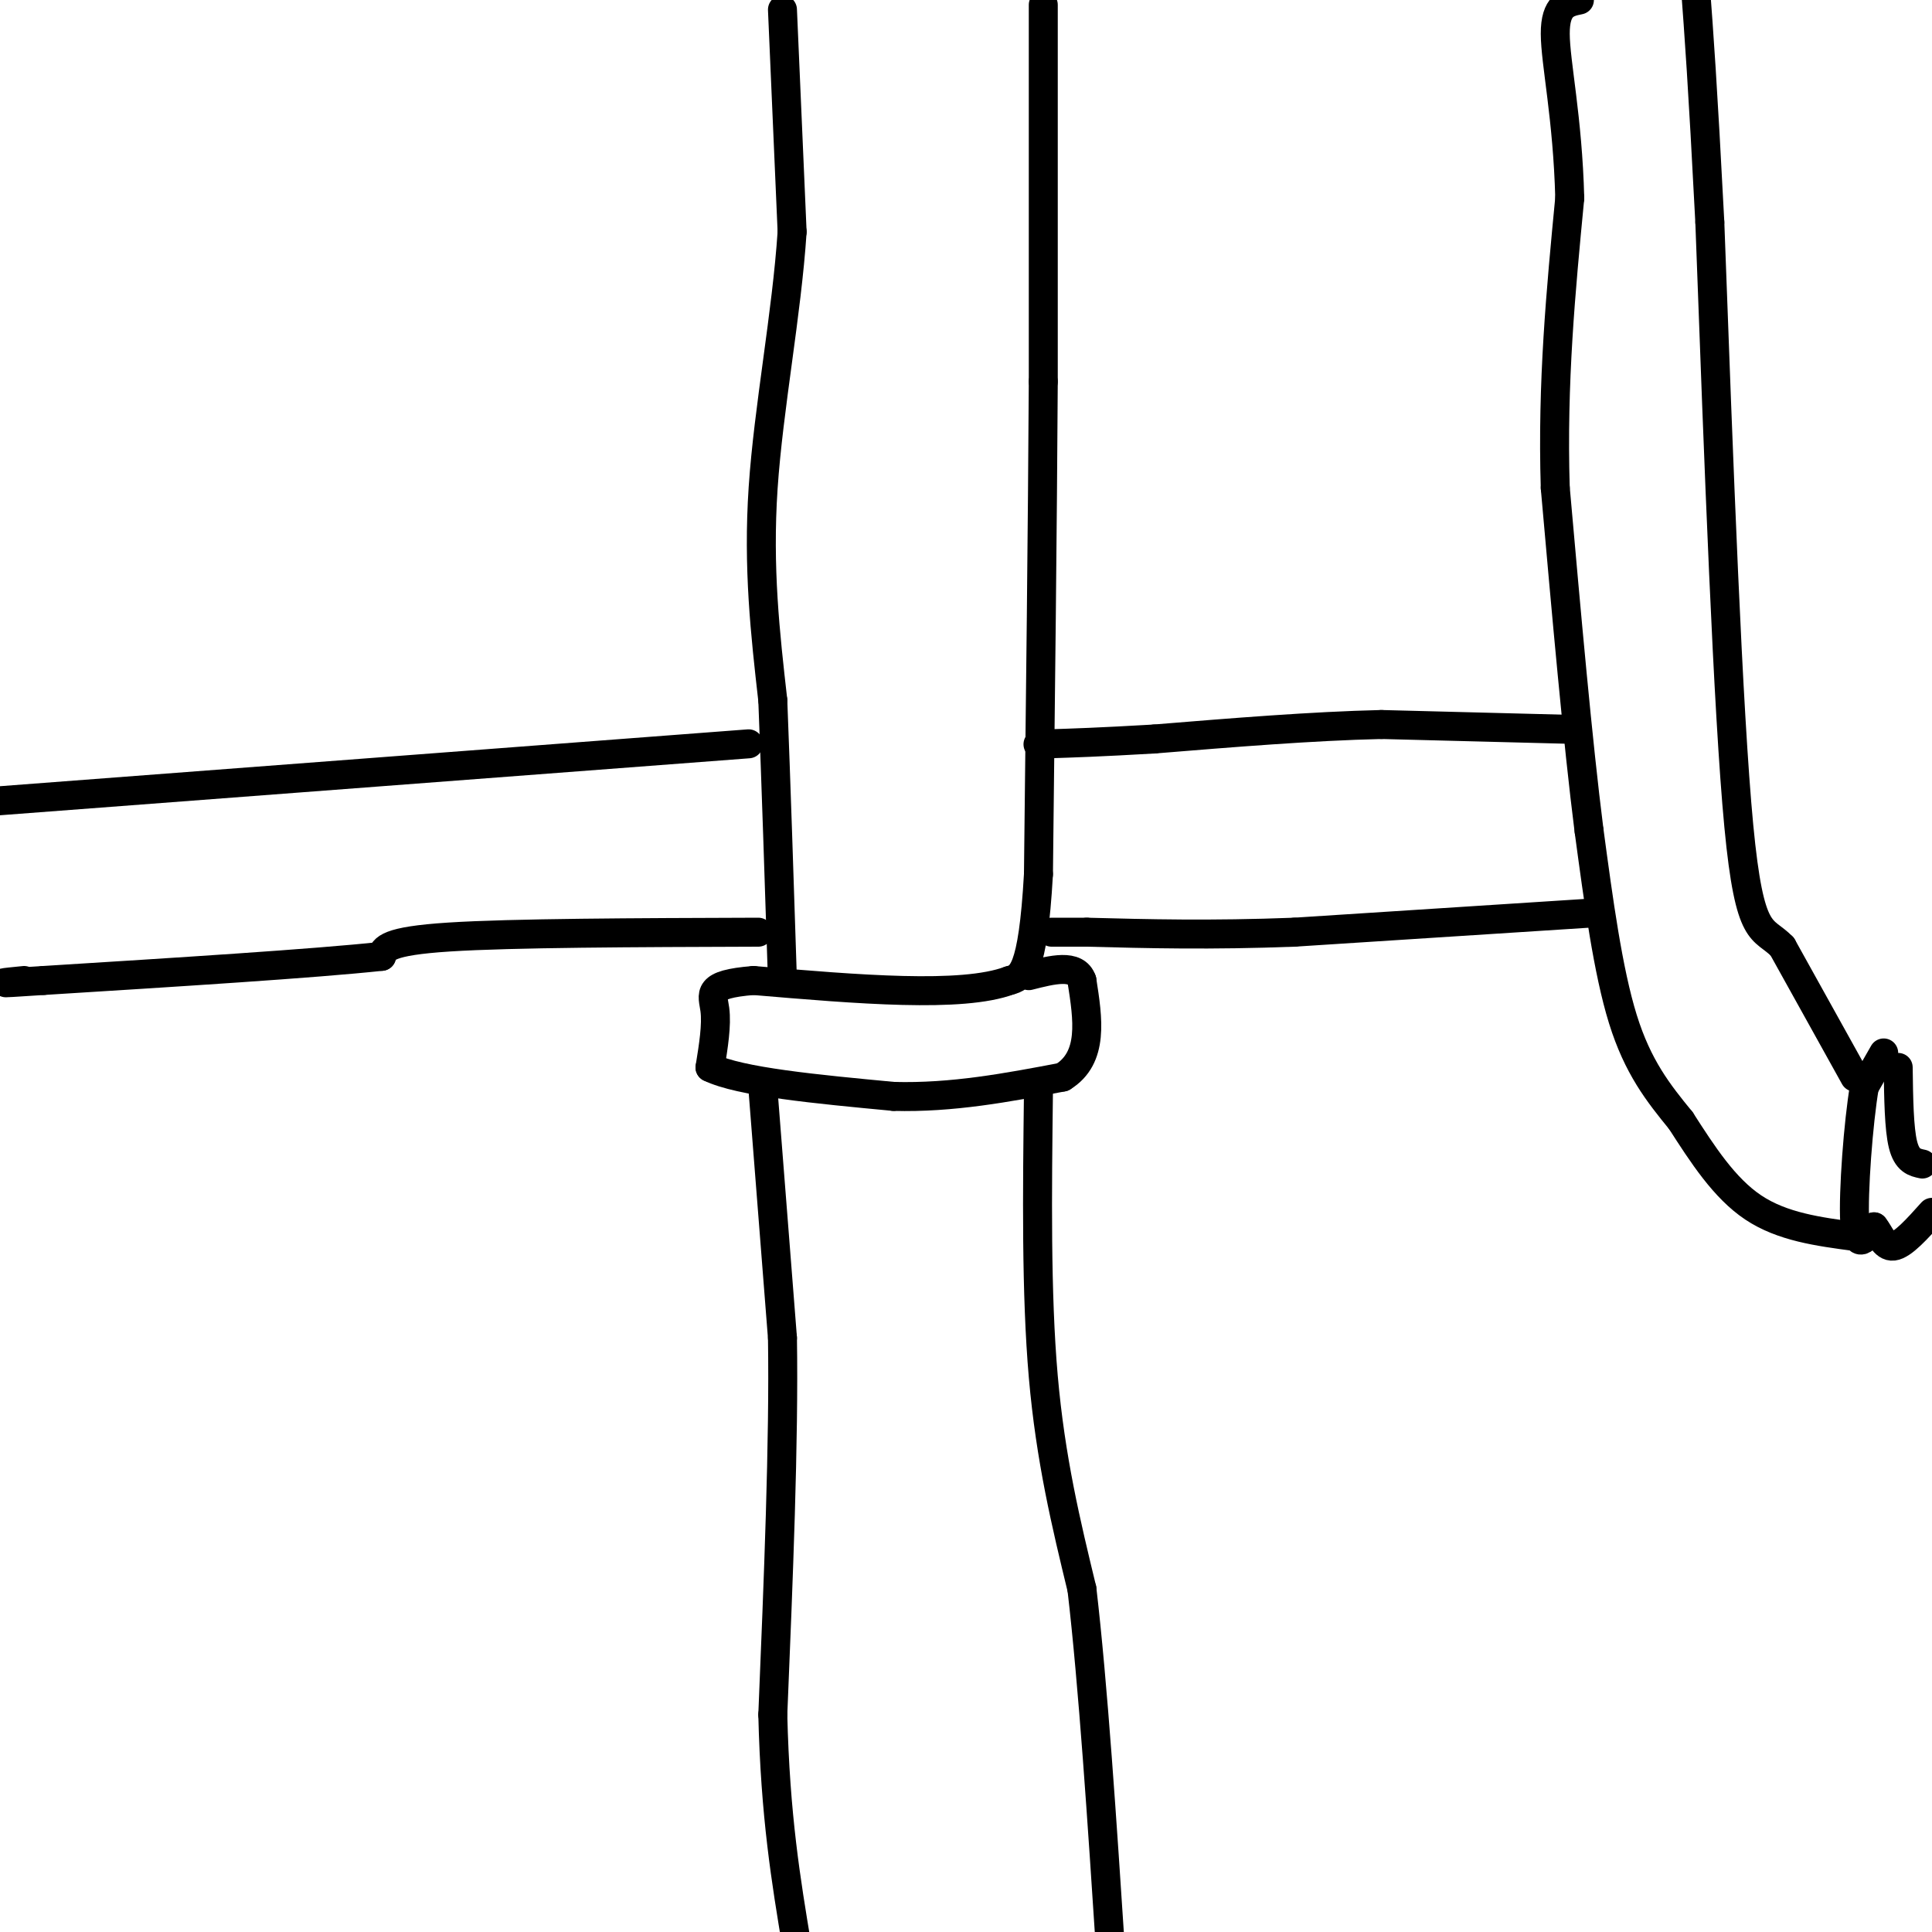 <svg viewBox='0 0 400 400' version='1.1' xmlns='http://www.w3.org/2000/svg' xmlns:xlink='http://www.w3.org/1999/xlink'><g fill='none' stroke='rgb(0,0,0)' stroke-width='6' stroke-linecap='round' stroke-linejoin='round'><path d='M162,2c0.000,0.000 2.000,46.000 2,46'/><path d='M164,48c-1.111,16.978 -4.889,36.422 -6,53c-1.111,16.578 0.444,30.289 2,44'/><path d='M160,145c0.667,17.000 1.333,37.500 2,58'/><path d='M216,1c0.000,0.000 0.000,78.000 0,78'/><path d='M216,79c-0.167,30.000 -0.583,66.000 -1,102'/><path d='M215,181c-1.167,20.667 -3.583,21.333 -6,22'/><path d='M209,203c-9.833,3.667 -31.417,1.833 -53,0'/><path d='M156,203c-9.978,0.800 -8.422,2.800 -8,6c0.422,3.200 -0.289,7.600 -1,12'/><path d='M147,221c6.167,3.000 22.083,4.500 38,6'/><path d='M185,227c12.167,0.333 23.583,-1.833 35,-4'/><path d='M220,223c6.500,-4.000 5.250,-12.000 4,-20'/><path d='M224,203c-1.167,-3.500 -6.083,-2.250 -11,-1'/><path d='M158,226c0.000,0.000 4.000,51.000 4,51'/><path d='M162,277c0.333,21.500 -0.833,49.750 -2,78'/><path d='M160,355c0.500,21.000 2.750,34.500 5,48'/><path d='M215,226c-0.250,20.917 -0.500,41.833 1,59c1.500,17.167 4.750,30.583 8,44'/><path d='M224,329c2.333,20.000 4.167,48.000 6,76'/><path d='M390,218c0.000,0.000 -4.000,7.000 -4,7'/><path d='M386,225c-1.244,7.267 -2.356,21.933 -2,28c0.356,6.067 2.178,3.533 4,1'/><path d='M388,254c1.156,1.356 2.044,4.244 4,4c1.956,-0.244 4.978,-3.622 8,-7'/><path d='M398,241c-1.583,-0.333 -3.167,-0.667 -4,-4c-0.833,-3.333 -0.917,-9.667 -1,-16'/><path d='M384,223c0.000,0.000 -15.000,-27.000 -15,-27'/><path d='M369,196c-4.067,-4.200 -6.733,-1.200 -9,-25c-2.267,-23.800 -4.133,-74.400 -6,-125'/><path d='M354,46c-1.500,-29.000 -2.250,-39.000 -3,-49'/><path d='M384,256c-7.500,-1.000 -15.000,-2.000 -21,-6c-6.000,-4.000 -10.500,-11.000 -15,-18'/><path d='M348,232c-4.689,-5.733 -8.911,-11.067 -12,-21c-3.089,-9.933 -5.044,-24.467 -7,-39'/><path d='M329,172c-2.333,-18.333 -4.667,-44.667 -7,-71'/><path d='M322,101c-0.667,-21.833 1.167,-40.917 3,-60'/><path d='M325,41c-0.422,-16.578 -2.978,-28.022 -3,-34c-0.022,-5.978 2.489,-6.489 5,-7'/><path d='M325,151c0.000,0.000 -39.000,-1.000 -39,-1'/><path d='M286,150c-14.333,0.333 -30.667,1.667 -47,3'/><path d='M239,153c-11.500,0.667 -16.750,0.833 -22,1'/><path d='M217,154c-3.667,0.167 -1.833,0.083 0,0'/><path d='M330,189c0.000,0.000 -62.000,4.000 -62,4'/><path d='M268,193c-17.500,0.667 -30.250,0.333 -43,0'/><path d='M225,193c-8.333,0.000 -7.667,0.000 -7,0'/><path d='M155,154c0.000,0.000 -171.000,13.000 -171,13'/><path d='M157,193c-25.500,0.083 -51.000,0.167 -64,1c-13.000,0.833 -13.500,2.417 -14,4'/><path d='M79,198c-14.000,1.500 -42.000,3.250 -70,5'/><path d='M9,203c-12.333,0.833 -8.167,0.417 -4,0'/></g>
</svg>